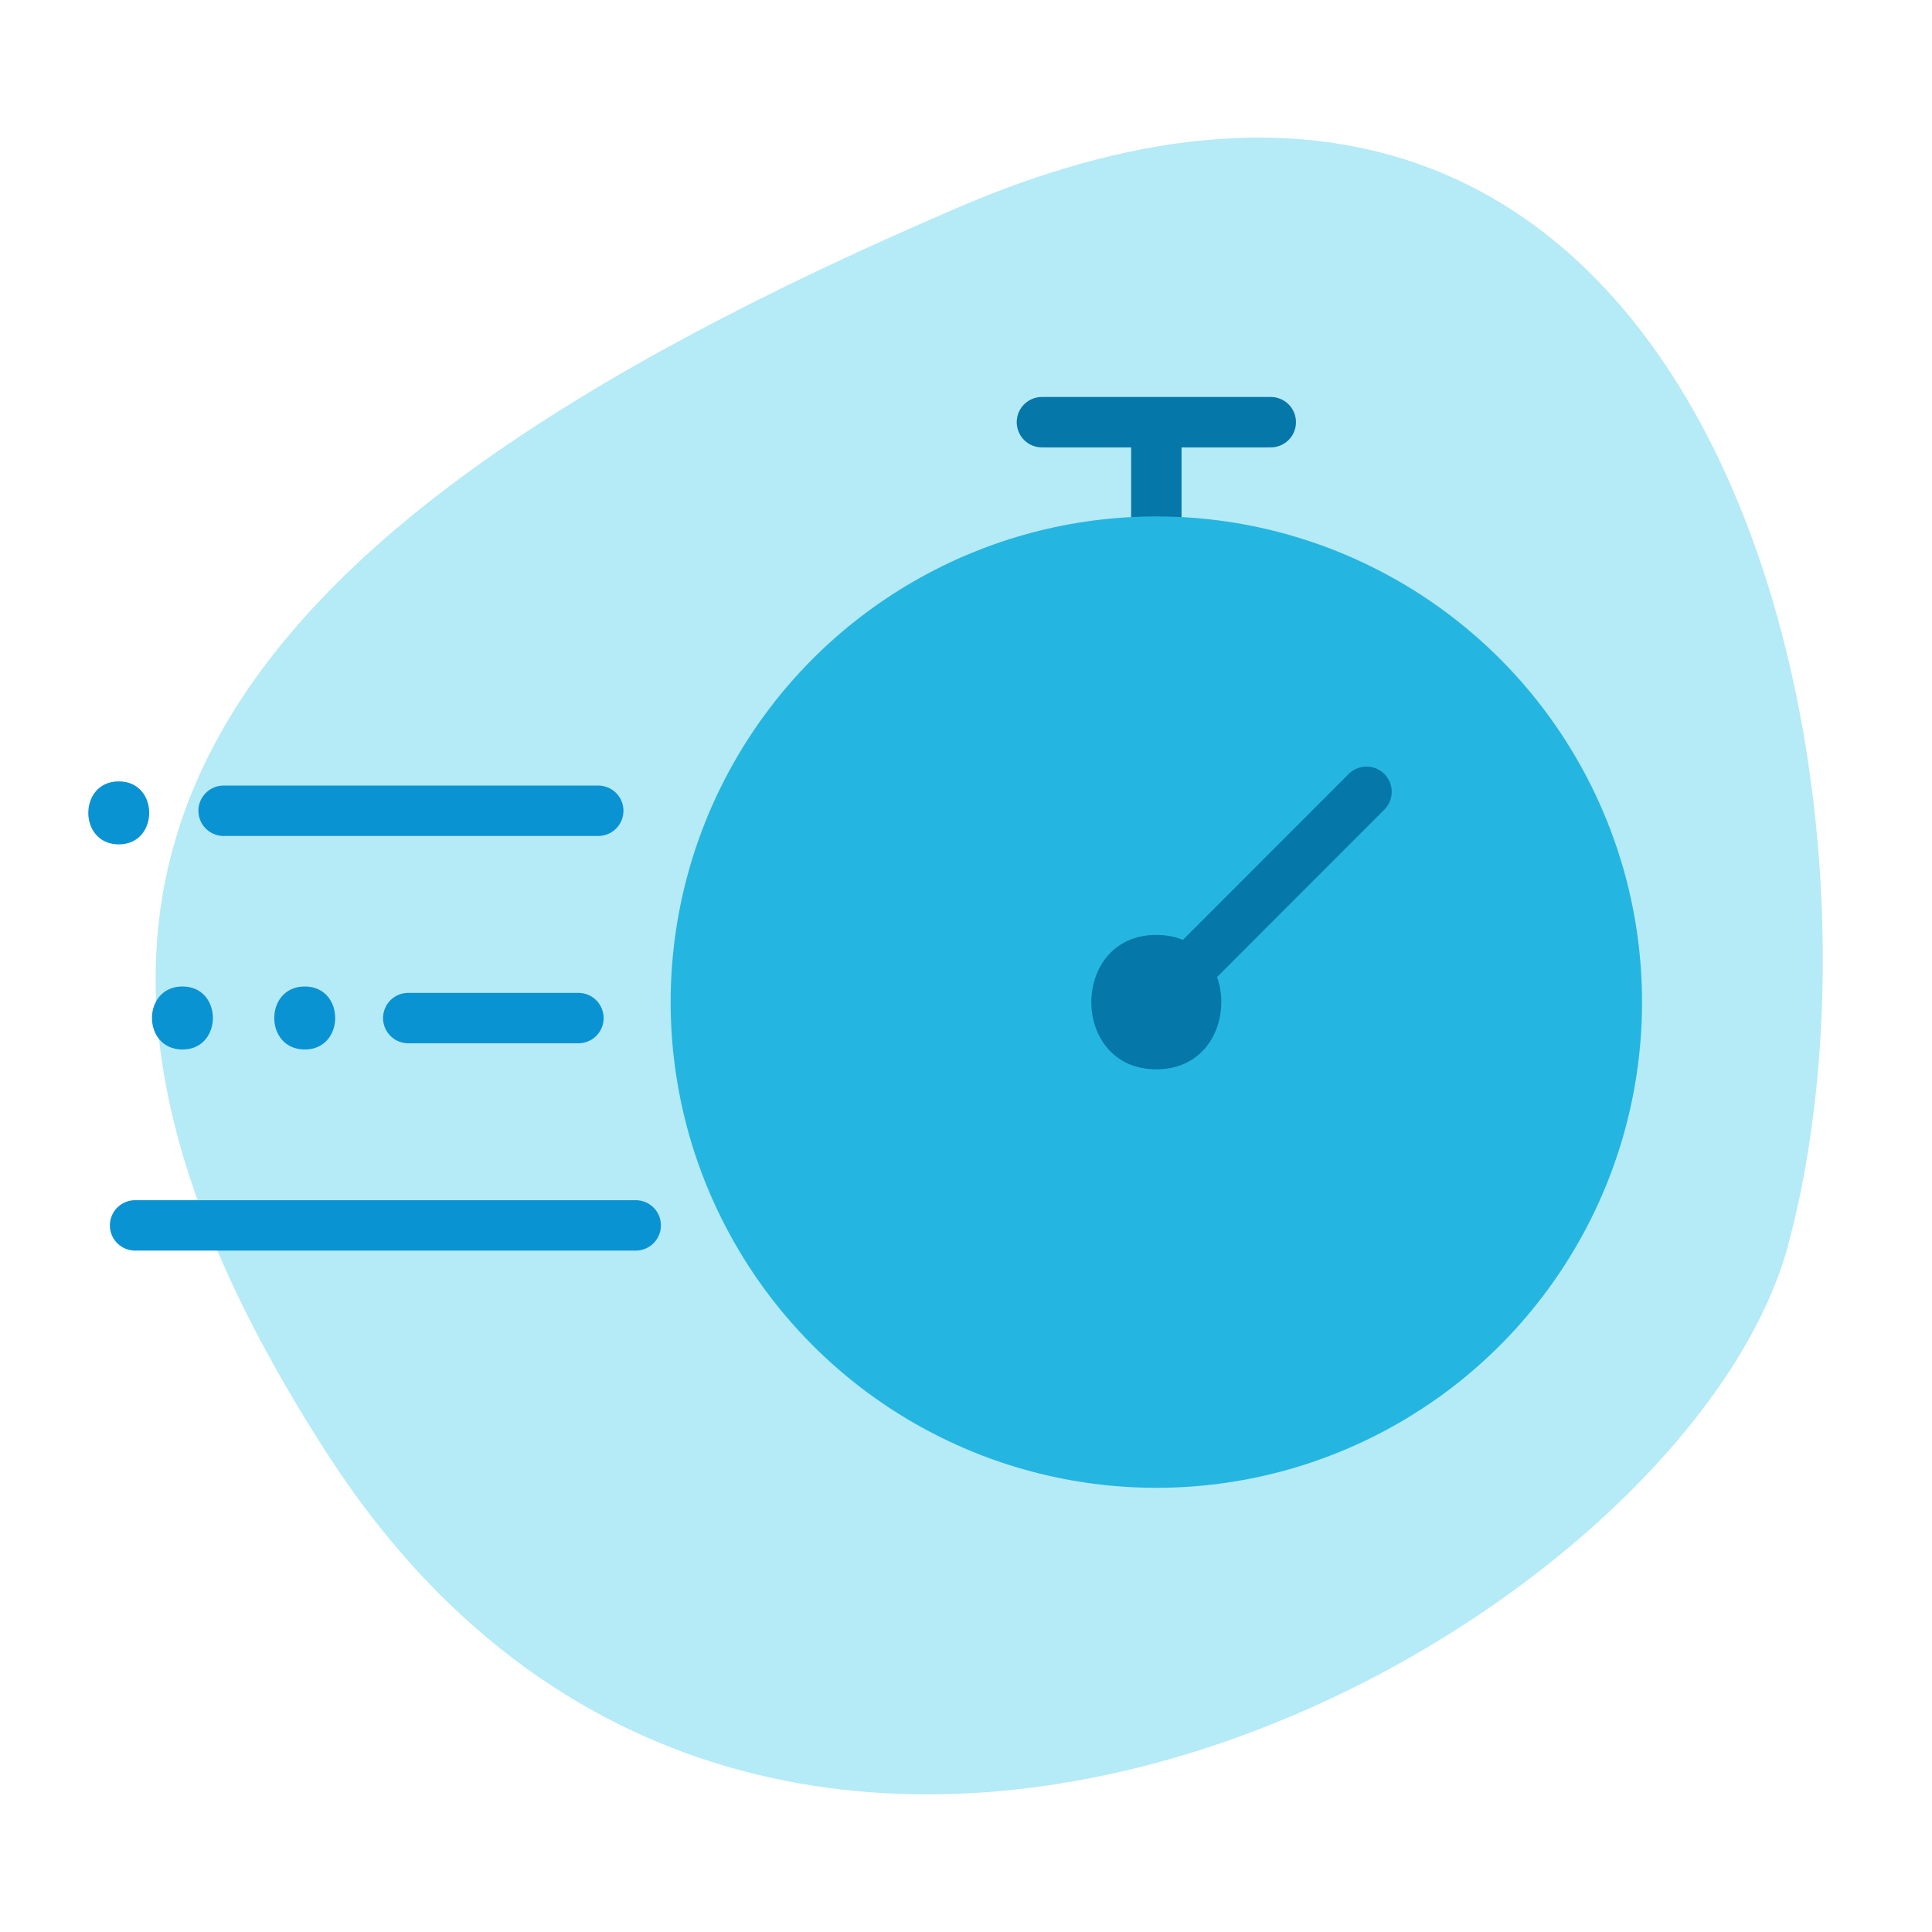 <?xml version="1.0" encoding="UTF-8"?>
<svg xmlns="http://www.w3.org/2000/svg" id="Layer_1" data-name="Layer 1" viewBox="0 0 115 115">
  <defs>
    <style> .cls-1 { stroke: #0577a8; } .cls-1, .cls-2 { fill: none; stroke-linecap: round; stroke-linejoin: round; stroke-width: 3px; } .cls-2 { stroke: #0a93d2; } .cls-3 { fill: #24b6e0; } .cls-3, .cls-4, .cls-5, .cls-6 { stroke-width: 0px; } .cls-4 { fill: #b5eaf7; } .cls-5 { fill: #0a93d2; } .cls-6 { fill: #0577a8; } </style>
  </defs>
  <path class="cls-4" d="m106.44,74.09c7.36-27.28-4.11-81.12-49.24-61.81C10.72,32.16-2.18,52.95,19.47,86.52c26.45,41.02,80.67,10.94,86.98-12.44Z"></path>
  <g>
    <line class="cls-1" x1="68.83" y1="34.38" x2="68.83" y2="25.74"></line>
    <line class="cls-1" x1="62.02" y1="25.13" x2="75.64" y2="25.13"></line>
    <line class="cls-2" x1="13.31" y1="48.26" x2="35.61" y2="48.26"></line>
    <line class="cls-2" x1="24.3" y1="60.6" x2="34.43" y2="60.6"></line>
    <line class="cls-2" x1="8.04" y1="72.94" x2="37.84" y2="72.94"></line>
    <path class="cls-5" d="m7.07,50.26c2.41,0,2.42-3.75,0-3.75s-2.42,3.75,0,3.75h0Z"></path>
    <path class="cls-5" d="m18.14,62.47c2.41,0,2.42-3.75,0-3.75s-2.42,3.75,0,3.75h0Z"></path>
    <path class="cls-5" d="m10.86,62.47c2.41,0,2.42-3.75,0-3.75s-2.42,3.75,0,3.75h0Z"></path>
    <circle class="cls-3" cx="68.83" cy="59.65" r="28.91"></circle>
    <line class="cls-1" x1="68.83" y1="59.65" x2="81.34" y2="47.13"></line>
    <path class="cls-6" d="m68.83,63.65c5.15,0,5.16-8,0-8s-5.16,8,0,8h0Z"></path>
  </g>
</svg>
